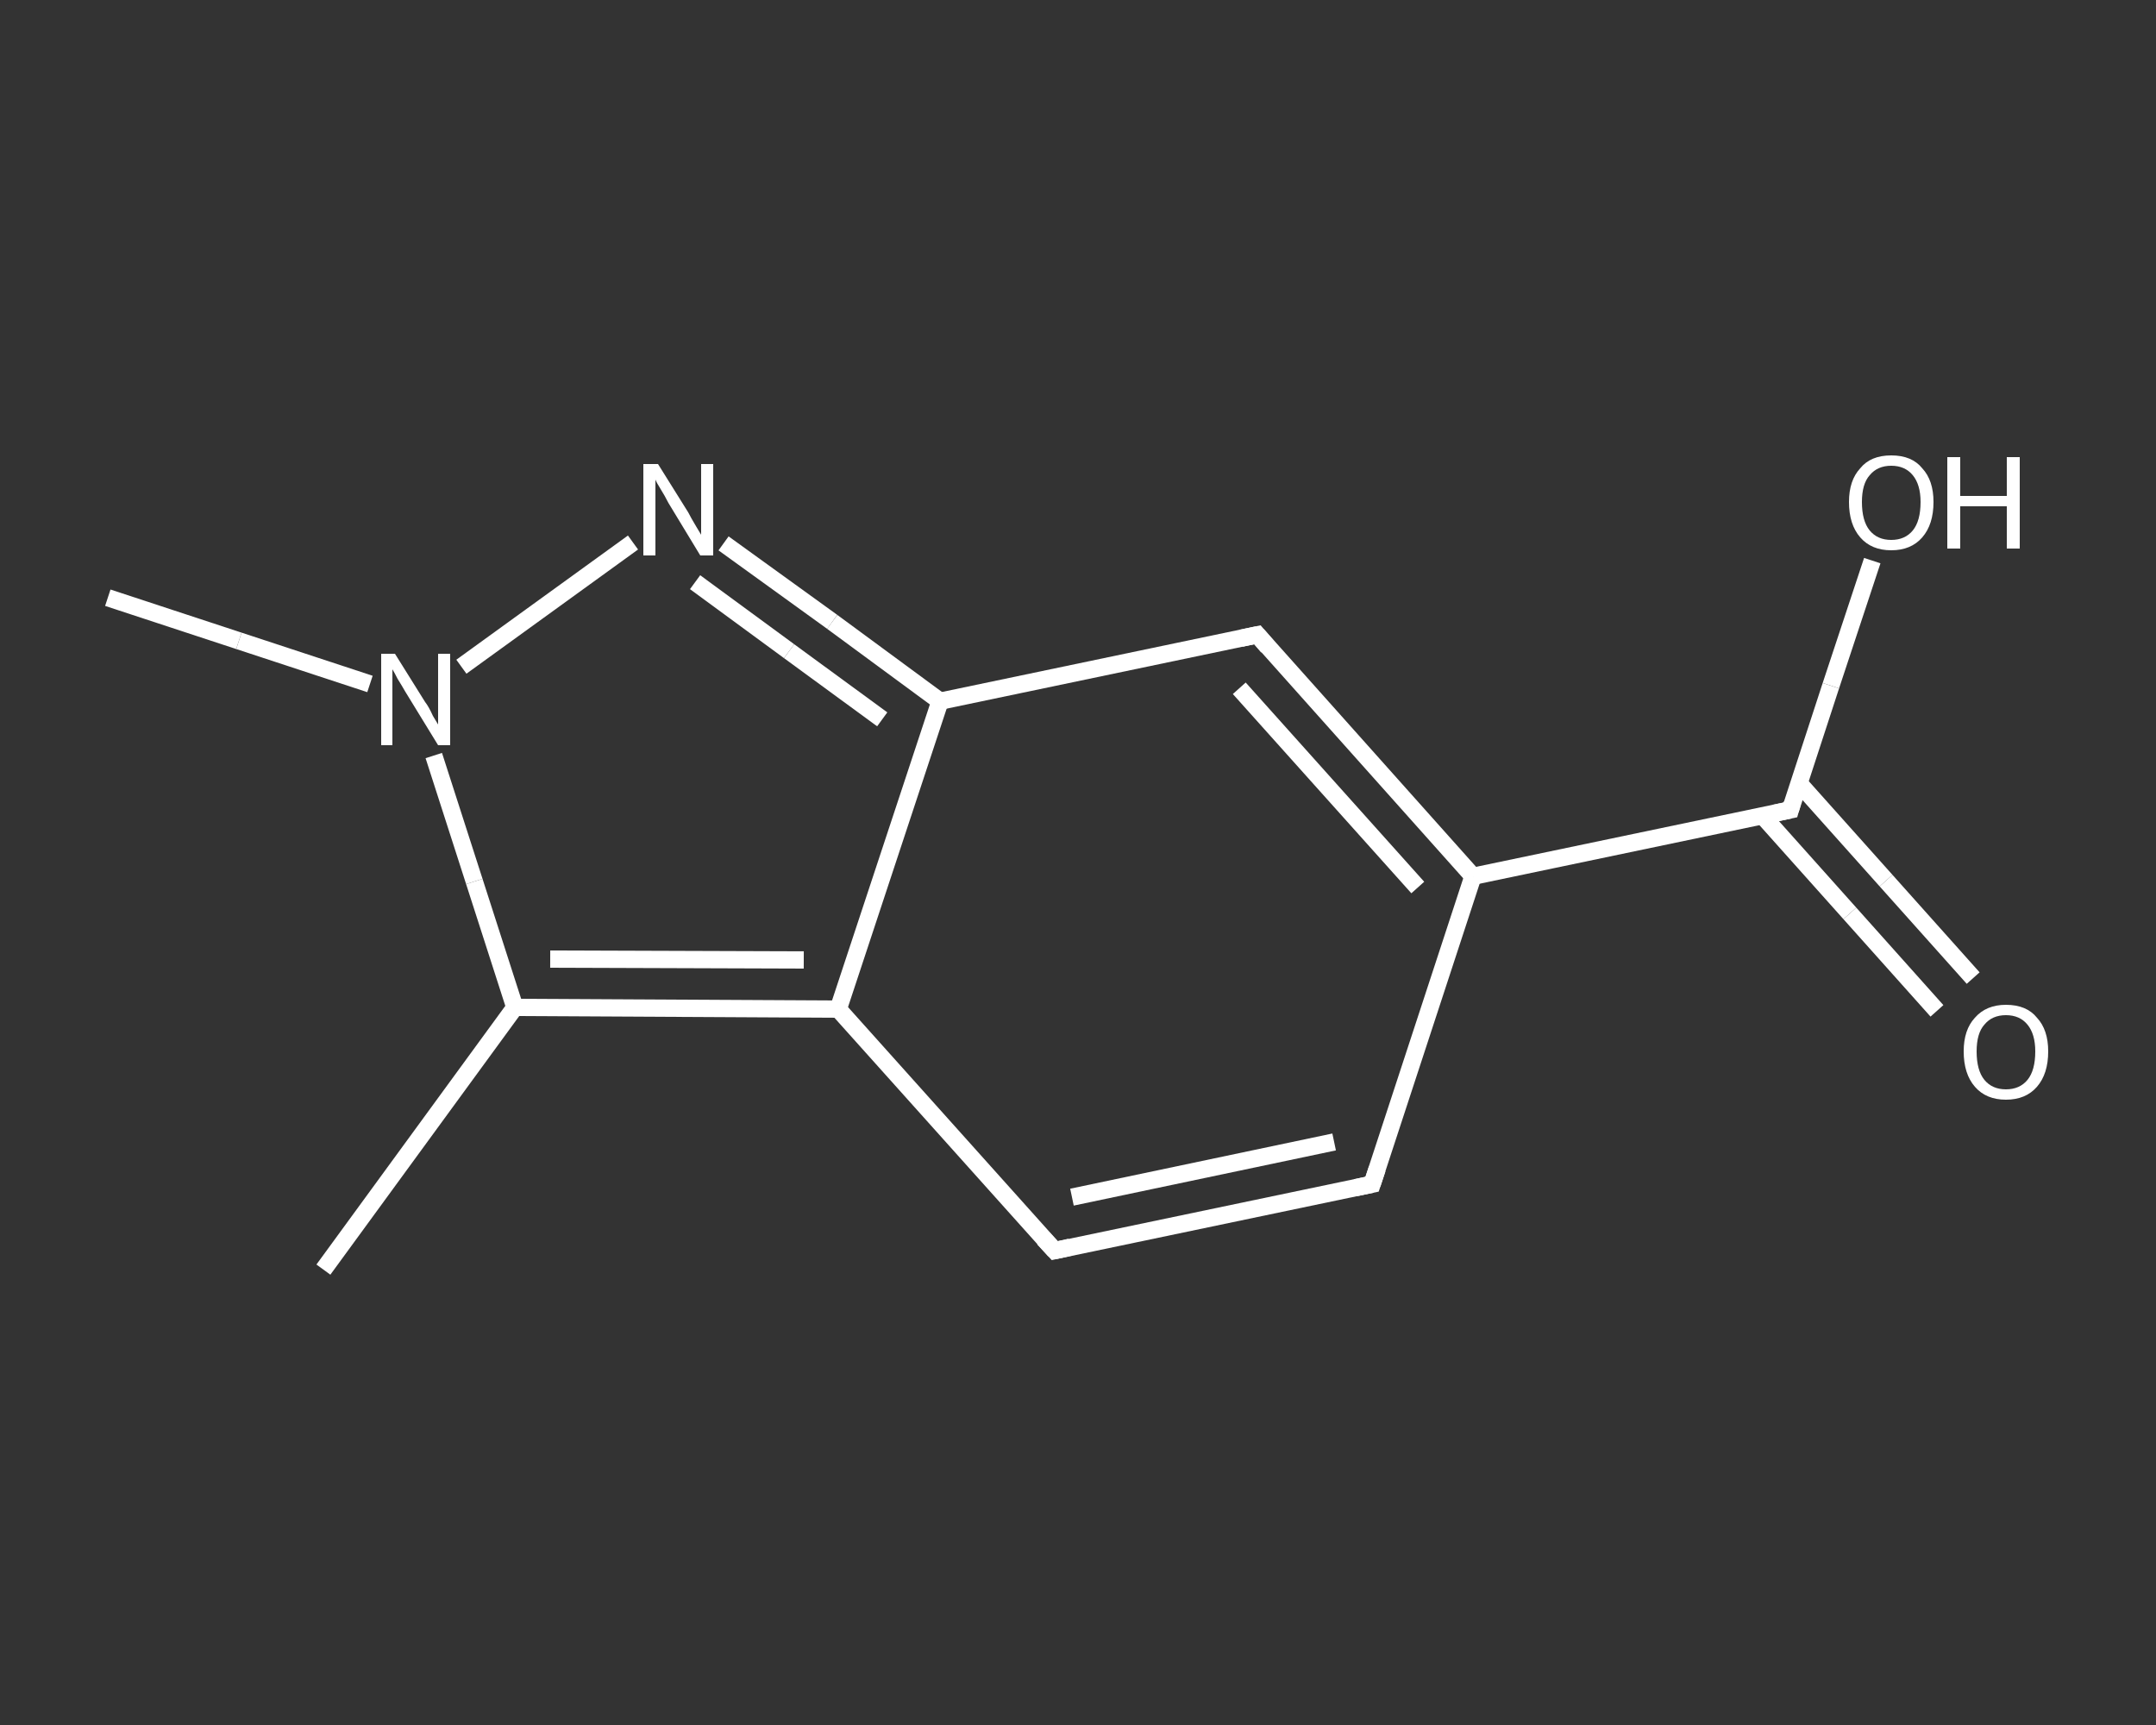 <?xml version='1.0' encoding='iso-8859-1'?>
<svg version='1.1' baseProfile='full'
              xmlns='http://www.w3.org/2000/svg'
                      xmlns:rdkit='http://www.rdkit.org/xml'
                      xmlns:xlink='http://www.w3.org/1999/xlink'
                  xml:space='preserve'
width='250px' height='200px' viewBox='0 0 250 200'>
<rect x="0" y="0" width="250" height="200" fill="#333333" stroke="none"/>
<!-- END OF HEADER -->
<rect style='opacity:1.0;fill:transparent;stroke:none' width='250.0' height='200.0' x='0.0' y='0.0'> </rect>
<path class='bond-0 atom-0 atom-1' d='M 37.5,147.2 L 59.7,116.8' style='fill:none;fill-rule:evenodd;stroke:#FFFFFF;stroke-width:2.0px;stroke-linecap:butt;stroke-linejoin:miter;stroke-opacity:1' />
<path class='bond-1 atom-1 atom-2' d='M 59.7,116.8 L 97.2,117.0' style='fill:none;fill-rule:evenodd;stroke:#FFFFFF;stroke-width:2.0px;stroke-linecap:butt;stroke-linejoin:miter;stroke-opacity:1' />
<path class='bond-1 atom-1 atom-2' d='M 63.8,111.2 L 93.2,111.3' style='fill:none;fill-rule:evenodd;stroke:#FFFFFF;stroke-width:2.0px;stroke-linecap:butt;stroke-linejoin:miter;stroke-opacity:1' />
<path class='bond-2 atom-2 atom-3' d='M 97.2,117.0 L 122.3,145.0' style='fill:none;fill-rule:evenodd;stroke:#FFFFFF;stroke-width:2.0px;stroke-linecap:butt;stroke-linejoin:miter;stroke-opacity:1' />
<path class='bond-3 atom-3 atom-4' d='M 122.3,145.0 L 159.1,137.3' style='fill:none;fill-rule:evenodd;stroke:#FFFFFF;stroke-width:2.0px;stroke-linecap:butt;stroke-linejoin:miter;stroke-opacity:1' />
<path class='bond-3 atom-3 atom-4' d='M 124.3,138.8 L 154.7,132.4' style='fill:none;fill-rule:evenodd;stroke:#FFFFFF;stroke-width:2.0px;stroke-linecap:butt;stroke-linejoin:miter;stroke-opacity:1' />
<path class='bond-4 atom-4 atom-5' d='M 159.1,137.3 L 170.8,101.6' style='fill:none;fill-rule:evenodd;stroke:#FFFFFF;stroke-width:2.0px;stroke-linecap:butt;stroke-linejoin:miter;stroke-opacity:1' />
<path class='bond-5 atom-5 atom-6' d='M 170.8,101.6 L 207.6,93.9' style='fill:none;fill-rule:evenodd;stroke:#FFFFFF;stroke-width:2.0px;stroke-linecap:butt;stroke-linejoin:miter;stroke-opacity:1' />
<path class='bond-6 atom-6 atom-7' d='M 204.4,94.6 L 214.5,105.9' style='fill:none;fill-rule:evenodd;stroke:#FFFFFF;stroke-width:2.0px;stroke-linecap:butt;stroke-linejoin:miter;stroke-opacity:1' />
<path class='bond-6 atom-6 atom-7' d='M 214.5,105.9 L 224.6,117.2' style='fill:none;fill-rule:evenodd;stroke:#FFFFFF;stroke-width:2.0px;stroke-linecap:butt;stroke-linejoin:miter;stroke-opacity:1' />
<path class='bond-6 atom-6 atom-7' d='M 208.6,90.8 L 218.7,102.1' style='fill:none;fill-rule:evenodd;stroke:#FFFFFF;stroke-width:2.0px;stroke-linecap:butt;stroke-linejoin:miter;stroke-opacity:1' />
<path class='bond-6 atom-6 atom-7' d='M 218.7,102.1 L 228.8,113.4' style='fill:none;fill-rule:evenodd;stroke:#FFFFFF;stroke-width:2.0px;stroke-linecap:butt;stroke-linejoin:miter;stroke-opacity:1' />
<path class='bond-7 atom-6 atom-8' d='M 207.6,93.9 L 212.3,79.5' style='fill:none;fill-rule:evenodd;stroke:#FFFFFF;stroke-width:2.0px;stroke-linecap:butt;stroke-linejoin:miter;stroke-opacity:1' />
<path class='bond-7 atom-6 atom-8' d='M 212.3,79.5 L 217.1,65.0' style='fill:none;fill-rule:evenodd;stroke:#FFFFFF;stroke-width:2.0px;stroke-linecap:butt;stroke-linejoin:miter;stroke-opacity:1' />
<path class='bond-8 atom-5 atom-9' d='M 170.8,101.6 L 145.8,73.6' style='fill:none;fill-rule:evenodd;stroke:#FFFFFF;stroke-width:2.0px;stroke-linecap:butt;stroke-linejoin:miter;stroke-opacity:1' />
<path class='bond-8 atom-5 atom-9' d='M 164.4,102.9 L 143.7,79.8' style='fill:none;fill-rule:evenodd;stroke:#FFFFFF;stroke-width:2.0px;stroke-linecap:butt;stroke-linejoin:miter;stroke-opacity:1' />
<path class='bond-9 atom-9 atom-10' d='M 145.8,73.6 L 109.0,81.3' style='fill:none;fill-rule:evenodd;stroke:#FFFFFF;stroke-width:2.0px;stroke-linecap:butt;stroke-linejoin:miter;stroke-opacity:1' />
<path class='bond-10 atom-10 atom-11' d='M 109.0,81.3 L 96.5,72.1' style='fill:none;fill-rule:evenodd;stroke:#FFFFFF;stroke-width:2.0px;stroke-linecap:butt;stroke-linejoin:miter;stroke-opacity:1' />
<path class='bond-10 atom-10 atom-11' d='M 96.5,72.1 L 83.9,63.0' style='fill:none;fill-rule:evenodd;stroke:#FFFFFF;stroke-width:2.0px;stroke-linecap:butt;stroke-linejoin:miter;stroke-opacity:1' />
<path class='bond-10 atom-10 atom-11' d='M 102.3,83.4 L 91.5,75.5' style='fill:none;fill-rule:evenodd;stroke:#FFFFFF;stroke-width:2.0px;stroke-linecap:butt;stroke-linejoin:miter;stroke-opacity:1' />
<path class='bond-10 atom-10 atom-11' d='M 91.5,75.5 L 80.6,67.5' style='fill:none;fill-rule:evenodd;stroke:#FFFFFF;stroke-width:2.0px;stroke-linecap:butt;stroke-linejoin:miter;stroke-opacity:1' />
<path class='bond-11 atom-11 atom-12' d='M 73.4,62.9 L 53.5,77.3' style='fill:none;fill-rule:evenodd;stroke:#FFFFFF;stroke-width:2.0px;stroke-linecap:butt;stroke-linejoin:miter;stroke-opacity:1' />
<path class='bond-12 atom-12 atom-13' d='M 42.9,79.3 L 27.7,74.3' style='fill:none;fill-rule:evenodd;stroke:#FFFFFF;stroke-width:2.0px;stroke-linecap:butt;stroke-linejoin:miter;stroke-opacity:1' />
<path class='bond-12 atom-12 atom-13' d='M 27.7,74.3 L 12.5,69.3' style='fill:none;fill-rule:evenodd;stroke:#FFFFFF;stroke-width:2.0px;stroke-linecap:butt;stroke-linejoin:miter;stroke-opacity:1' />
<path class='bond-13 atom-12 atom-1' d='M 50.3,87.6 L 55.0,102.2' style='fill:none;fill-rule:evenodd;stroke:#FFFFFF;stroke-width:2.0px;stroke-linecap:butt;stroke-linejoin:miter;stroke-opacity:1' />
<path class='bond-13 atom-12 atom-1' d='M 55.0,102.2 L 59.7,116.8' style='fill:none;fill-rule:evenodd;stroke:#FFFFFF;stroke-width:2.0px;stroke-linecap:butt;stroke-linejoin:miter;stroke-opacity:1' />
<path class='bond-14 atom-10 atom-2' d='M 109.0,81.3 L 97.2,117.0' style='fill:none;fill-rule:evenodd;stroke:#FFFFFF;stroke-width:2.0px;stroke-linecap:butt;stroke-linejoin:miter;stroke-opacity:1' />
<path d='M 121.0,143.6 L 122.3,145.0 L 124.1,144.6' style='fill:none;stroke:#FFFFFF;stroke-width:2.0px;stroke-linecap:butt;stroke-linejoin:miter;stroke-opacity:1;' />
<path d='M 157.2,137.7 L 159.1,137.3 L 159.7,135.5' style='fill:none;stroke:#FFFFFF;stroke-width:2.0px;stroke-linecap:butt;stroke-linejoin:miter;stroke-opacity:1;' />
<path d='M 205.7,94.3 L 207.6,93.9 L 207.8,93.2' style='fill:none;stroke:#FFFFFF;stroke-width:2.0px;stroke-linecap:butt;stroke-linejoin:miter;stroke-opacity:1;' />
<path d='M 147.0,75.0 L 145.8,73.6 L 143.9,74.0' style='fill:none;stroke:#FFFFFF;stroke-width:2.0px;stroke-linecap:butt;stroke-linejoin:miter;stroke-opacity:1;' />
<path class='atom-7' d='M 227.7 121.9
Q 227.7 119.4, 229.0 118.0
Q 230.3 116.5, 232.6 116.5
Q 235.0 116.5, 236.2 118.0
Q 237.5 119.4, 237.5 121.9
Q 237.5 124.5, 236.2 126.0
Q 234.9 127.5, 232.6 127.5
Q 230.3 127.5, 229.0 126.0
Q 227.7 124.5, 227.7 121.9
M 232.6 126.3
Q 234.2 126.3, 235.1 125.2
Q 236.0 124.1, 236.0 121.9
Q 236.0 119.9, 235.1 118.8
Q 234.2 117.7, 232.6 117.7
Q 231.0 117.7, 230.1 118.8
Q 229.2 119.8, 229.2 121.9
Q 229.2 124.1, 230.1 125.2
Q 231.0 126.3, 232.6 126.3
' fill='#FFFFFF'/>
<path class='atom-8' d='M 214.4 58.2
Q 214.4 55.7, 215.7 54.3
Q 216.9 52.8, 219.3 52.8
Q 221.7 52.8, 222.9 54.3
Q 224.2 55.7, 224.2 58.2
Q 224.2 60.8, 222.9 62.3
Q 221.6 63.8, 219.3 63.8
Q 217.0 63.8, 215.7 62.3
Q 214.4 60.8, 214.4 58.2
M 219.3 62.6
Q 220.9 62.6, 221.8 61.5
Q 222.7 60.4, 222.7 58.2
Q 222.7 56.2, 221.8 55.1
Q 220.9 54.0, 219.3 54.0
Q 217.7 54.0, 216.8 55.1
Q 215.9 56.1, 215.9 58.2
Q 215.9 60.4, 216.8 61.5
Q 217.7 62.6, 219.3 62.6
' fill='#FFFFFF'/>
<path class='atom-8' d='M 225.8 53.0
L 227.3 53.0
L 227.3 57.5
L 232.7 57.5
L 232.7 53.0
L 234.2 53.0
L 234.2 63.6
L 232.7 63.6
L 232.7 58.7
L 227.3 58.7
L 227.3 63.6
L 225.8 63.6
L 225.8 53.0
' fill='#FFFFFF'/>
<path class='atom-11' d='M 76.3 53.8
L 79.8 59.4
Q 80.1 60.0, 80.7 61.0
Q 81.3 62.0, 81.3 62.0
L 81.3 53.8
L 82.7 53.8
L 82.7 64.4
L 81.2 64.4
L 77.5 58.3
Q 77.1 57.5, 76.6 56.7
Q 76.1 55.9, 76.0 55.6
L 76.0 64.4
L 74.6 64.4
L 74.6 53.8
L 76.3 53.8
' fill='#FFFFFF'/>
<path class='atom-12' d='M 45.8 75.8
L 49.3 81.4
Q 49.7 81.9, 50.2 83.0
Q 50.8 84.0, 50.8 84.0
L 50.8 75.8
L 52.2 75.8
L 52.2 86.4
L 50.8 86.4
L 47.0 80.2
Q 46.6 79.5, 46.1 78.7
Q 45.7 77.9, 45.5 77.6
L 45.5 86.4
L 44.2 86.4
L 44.2 75.8
L 45.8 75.8
' fill='#FFFFFF'/>
</svg>
